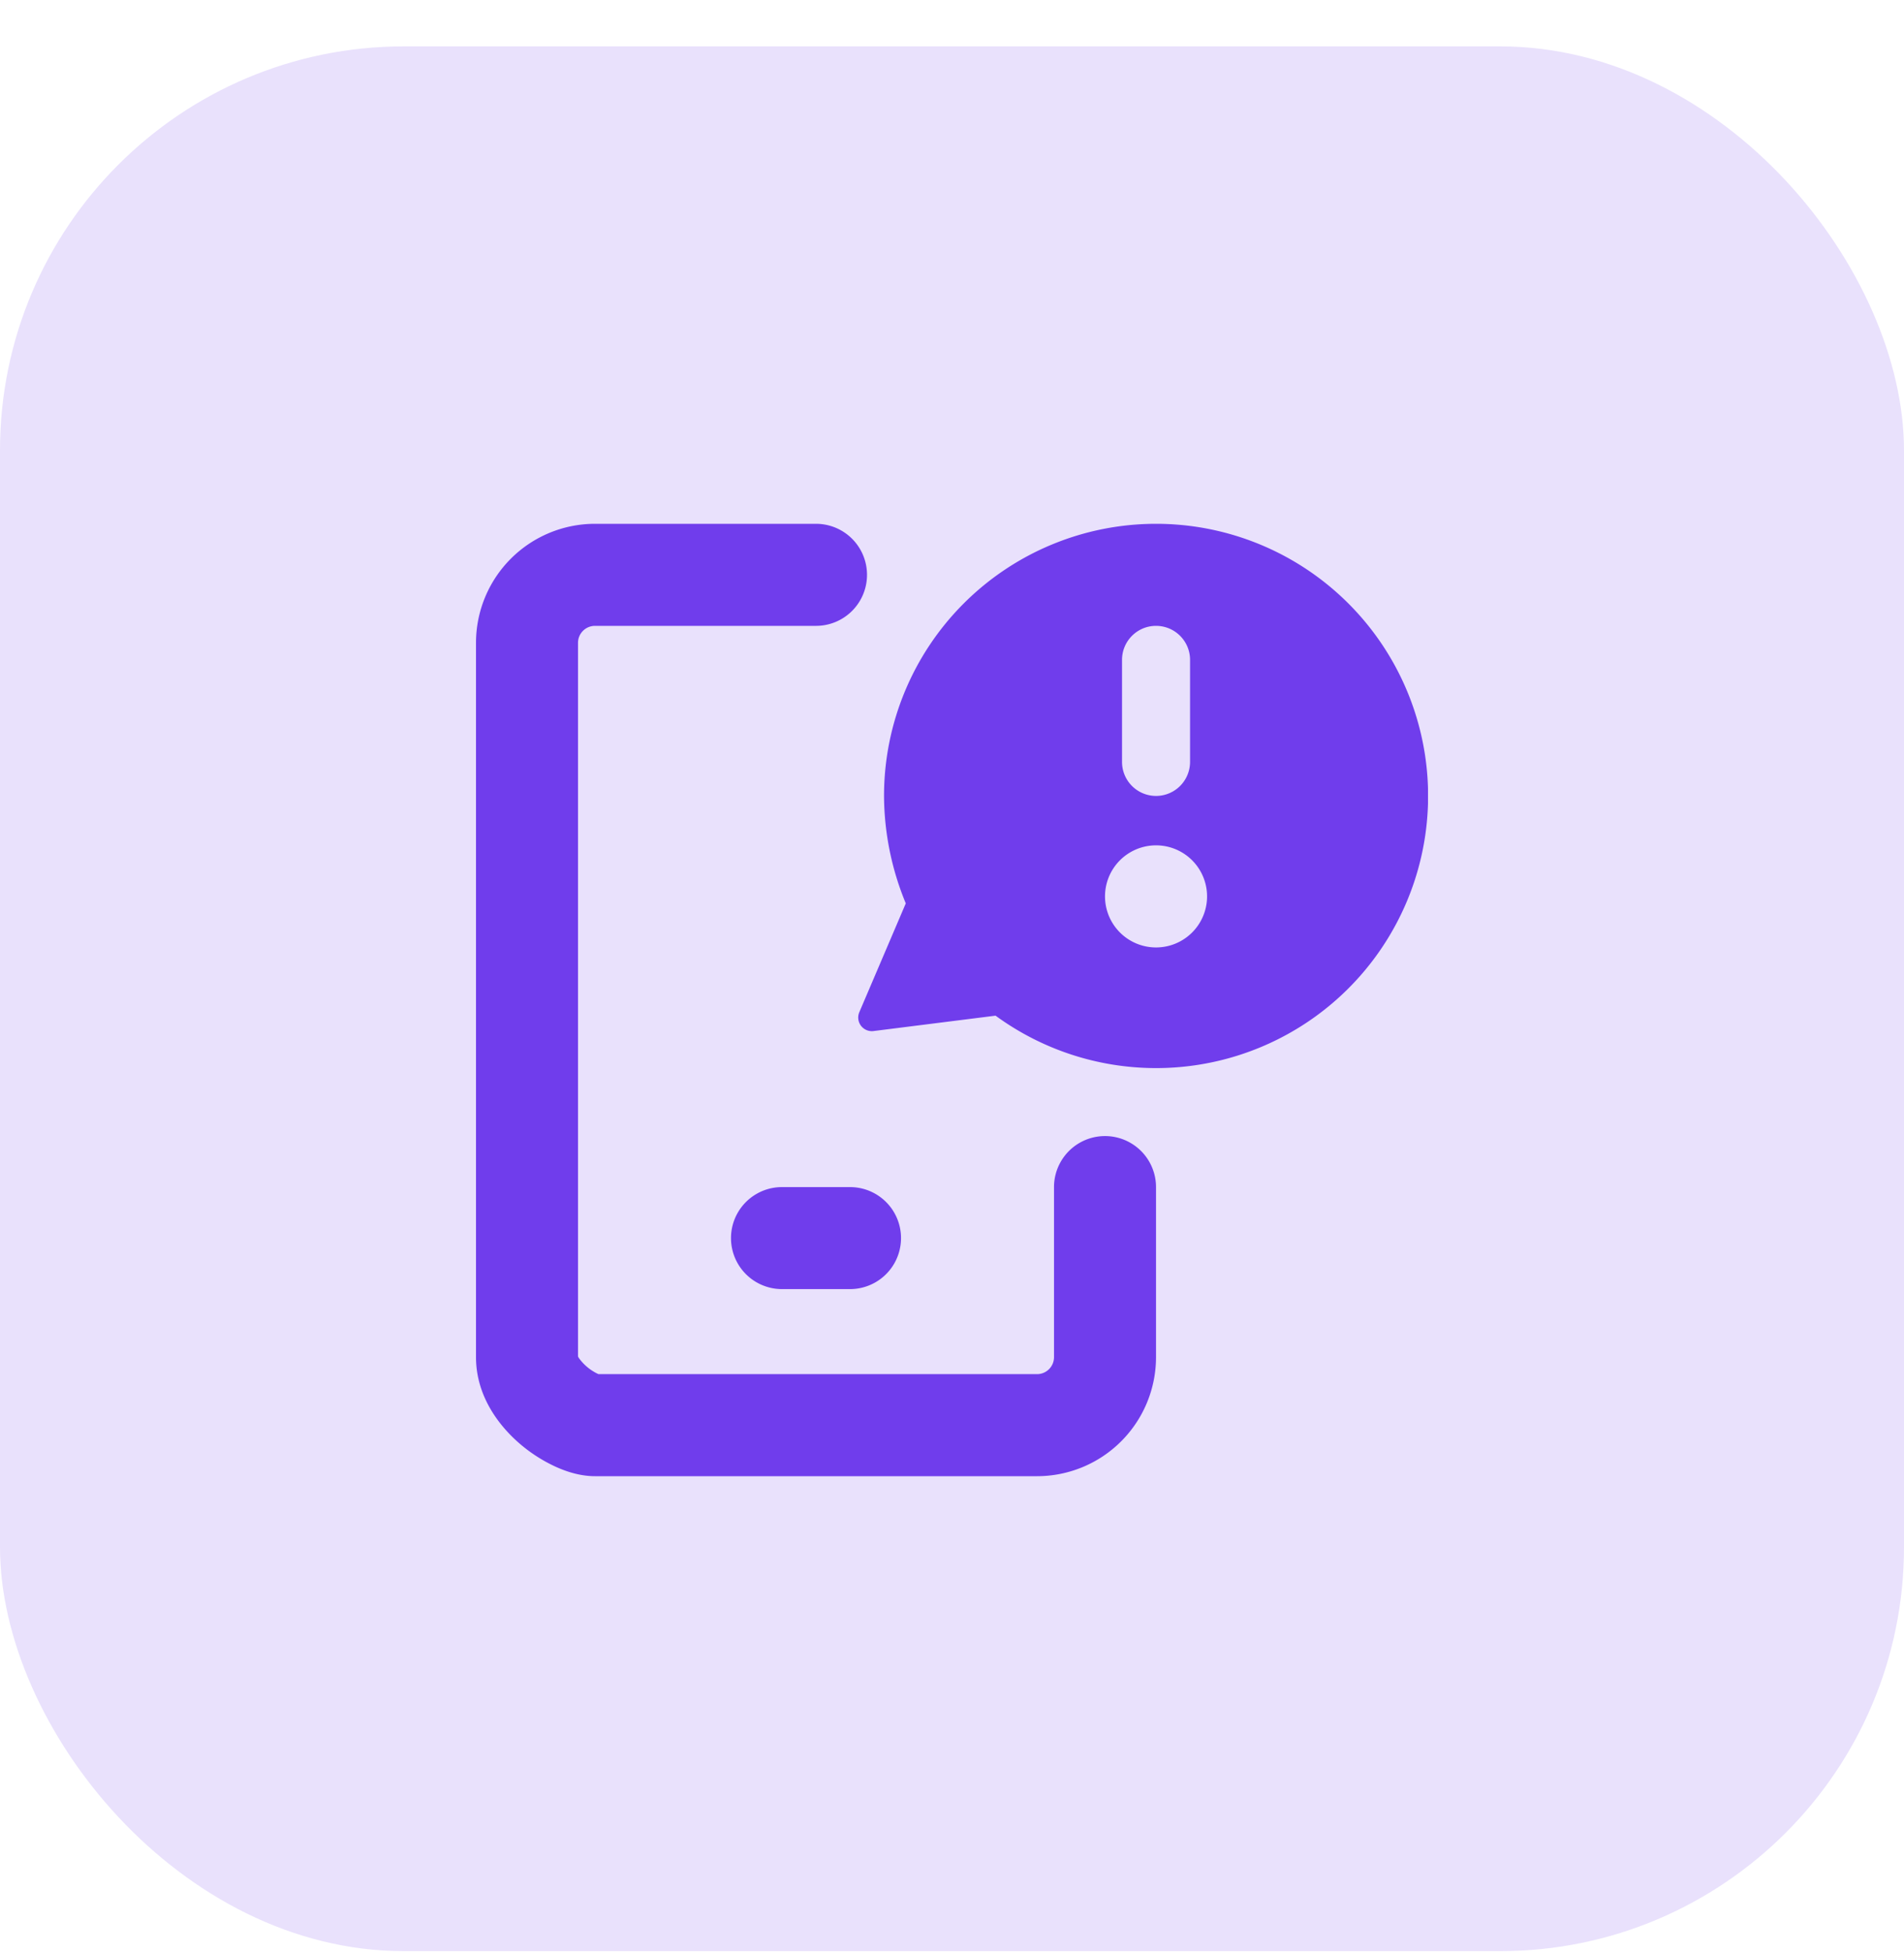 <?xml version="1.0" encoding="utf-8"?>
<svg xmlns="http://www.w3.org/2000/svg" fill="none" height="41" width="40">
  <rect fill="#E9E1FC" height="40" rx="8.485" width="40" y=".974"/>
  <g clip-path="url(#a)">
    <path clip-rule="evenodd" d="M12.5 13.143a.357.357 0 0 0-.357.357v14.984a.226.226 0 0 0 .015.03 1.04 1.04 0 0 0 .391.332l.025.011h9.212c.197 0 .357-.16.357-.357v-3.571a1.071 1.071 0 1 1 2.143 0V28.5a2.5 2.5 0 0 1-2.5 2.5H12.5c-.332 0-.64-.11-.86-.214a3.215 3.215 0 0 1-.711-.46c-.413-.352-.929-.98-.929-1.826v-15a2.5 2.5 0 0 1 2.5-2.5h4.643a1.071 1.071 0 0 1 0 2.143H12.5ZM24.286 11a5.714 5.714 0 0 0-5.714 5.714c.004.775.16 1.542.457 2.257l-.976 2.285a.286.286 0 0 0 .299.396l2.563-.323A5.715 5.715 0 1 0 24.286 11Zm0 2.143c.395 0 .715.32.715.714V16a.714.714 0 1 1-1.429 0v-2.143c0-.394.32-.714.714-.714Zm1.072 5.714a1.072 1.072 0 1 0-2.143 0 1.072 1.072 0 0 0 2.143 0Zm-8.93 6.072a1.071 1.071 0 1 0 0 2.142h1.43a1.071 1.071 0 1 0 0-2.142h-1.43Z" fill="#703DEC" fill-rule="evenodd"/>
  </g>
  <defs>
    <clipPath id="a">
      <path d="M10 11h20v20H10z" fill="#fff"/>
    </clipPath>
  </defs>
</svg>